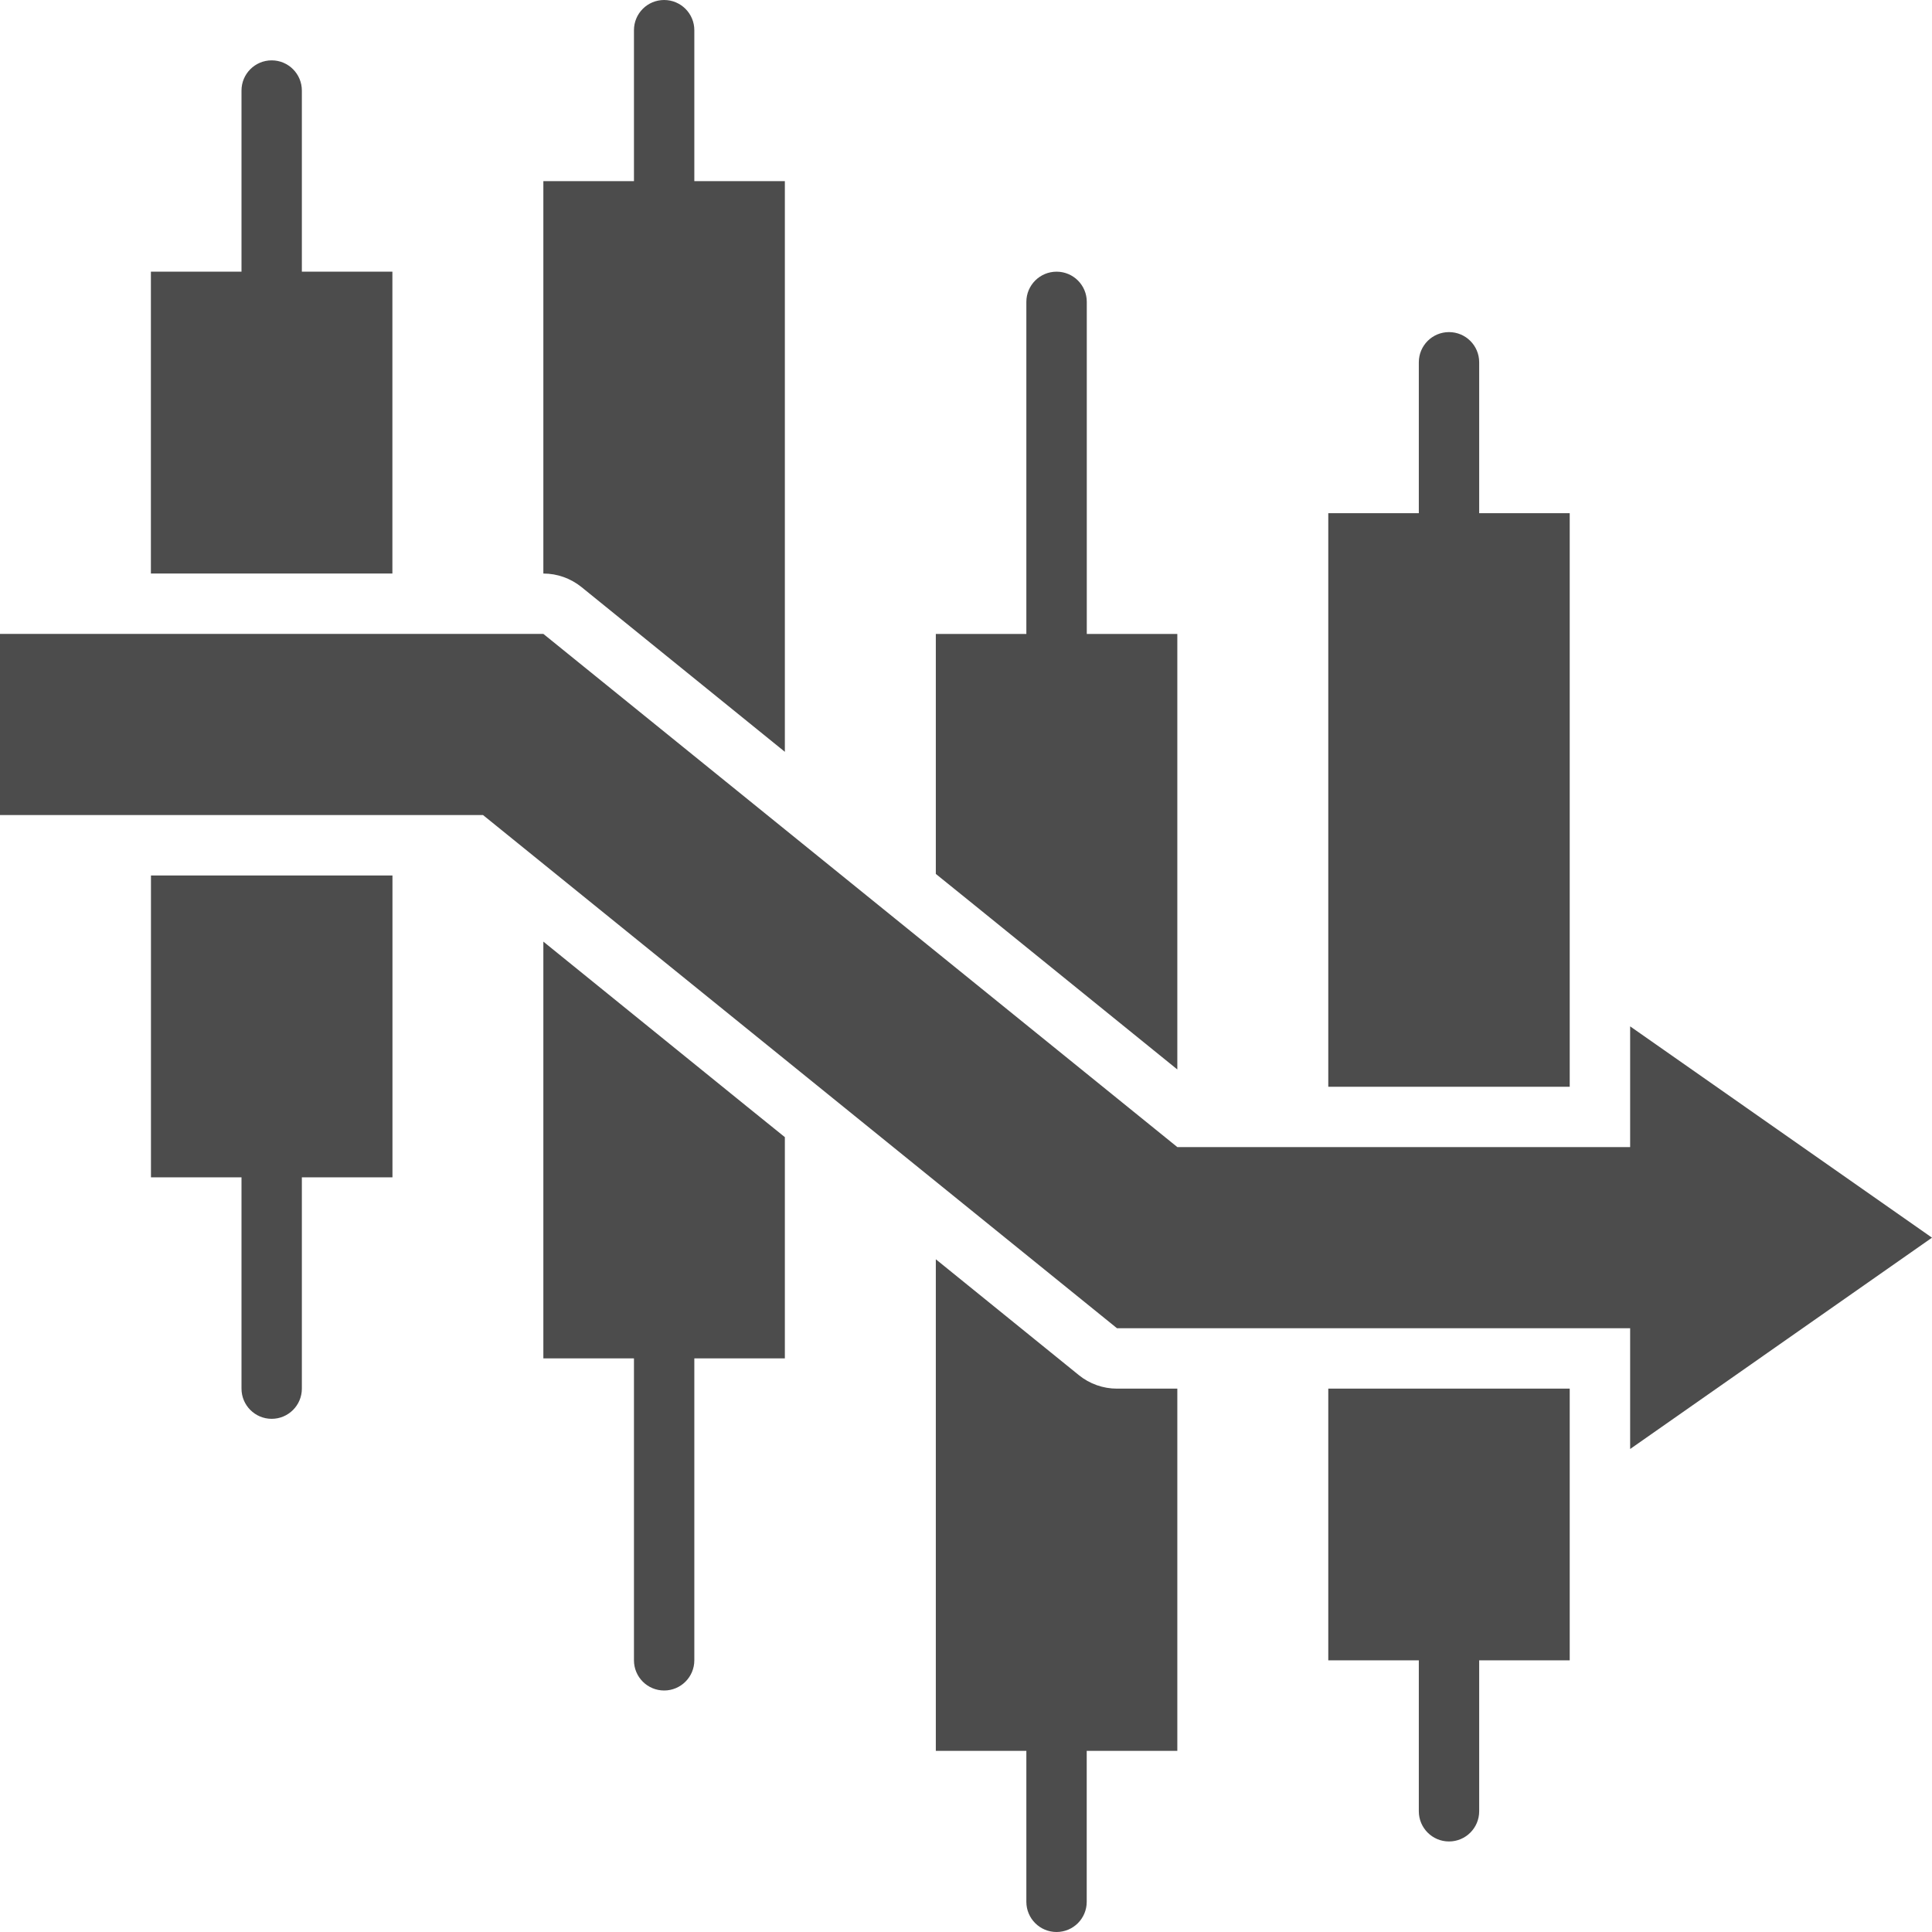 <?xml version="1.0" encoding="utf-8"?>
<svg xmlns="http://www.w3.org/2000/svg" fill="none" height="100%" overflow="visible" preserveAspectRatio="none" style="display: block;" viewBox="0 0 29 29" width="100%">
<g id="Vector">
<path d="M29 18.578L24.469 15.406V17.218H17.672L8.156 9.515H0V12.234H7.25L16.766 19.937H24.469V21.75L29 18.578Z" fill="black" fill-opacity="0.7"/>
<path d="M16.195 20.642L14.047 18.902V26.281H15.406V28.547C15.406 28.797 15.609 29 15.859 29C16.11 29 16.312 28.797 16.312 28.547V26.281H17.672V20.844H16.766C16.558 20.844 16.357 20.773 16.195 20.642Z" fill="black" fill-opacity="0.7"/>
<path d="M8.156 14.135V20.39H9.516V24.922C9.516 25.172 9.718 25.375 9.969 25.375C10.219 25.375 10.422 25.172 10.422 24.922V20.39H11.781V17.069L11.21 16.608L8.156 14.134L8.156 14.135Z" fill="black" fill-opacity="0.7"/>
<path d="M2.266 17.672H3.625V20.844C3.625 21.094 3.828 21.297 4.078 21.297C4.328 21.297 4.531 21.094 4.531 20.844V17.672H5.891V13.141H2.266V17.672Z" fill="black" fill-opacity="0.7"/>
<path d="M5.89 4.078H4.531V1.359C4.531 1.109 4.328 0.906 4.078 0.906C3.828 0.906 3.625 1.109 3.625 1.359V4.078H2.265V8.609H5.89V4.078Z" fill="black" fill-opacity="0.7"/>
<path d="M11.781 11.285V2.719H10.422V0.453C10.422 0.203 10.219 0 9.969 0C9.718 0 9.516 0.203 9.516 0.453V2.719H8.156V8.609C8.364 8.609 8.565 8.681 8.727 8.811L11.781 11.285Z" fill="black" fill-opacity="0.7"/>
<path d="M17.672 16.052V9.516H16.313V4.531C16.313 4.281 16.11 4.078 15.86 4.078C15.609 4.078 15.406 4.281 15.406 4.531V9.516H14.047V13.118L14.618 13.579L17.672 16.053L17.672 16.052Z" fill="black" fill-opacity="0.7"/>
<path d="M23.562 7.703H22.203V5.438C22.203 5.187 22 4.985 21.75 4.985C21.5 4.985 21.297 5.187 21.297 5.438V7.703H19.938V16.313H23.562V7.703Z" fill="black" fill-opacity="0.7"/>
<path d="M19.938 24.922H21.297V27.188C21.297 27.438 21.5 27.641 21.75 27.641C22 27.641 22.203 27.438 22.203 27.188V24.922H23.562V20.844H19.938V24.922Z" fill="black" fill-opacity="0.7"/>
</g>
</svg>